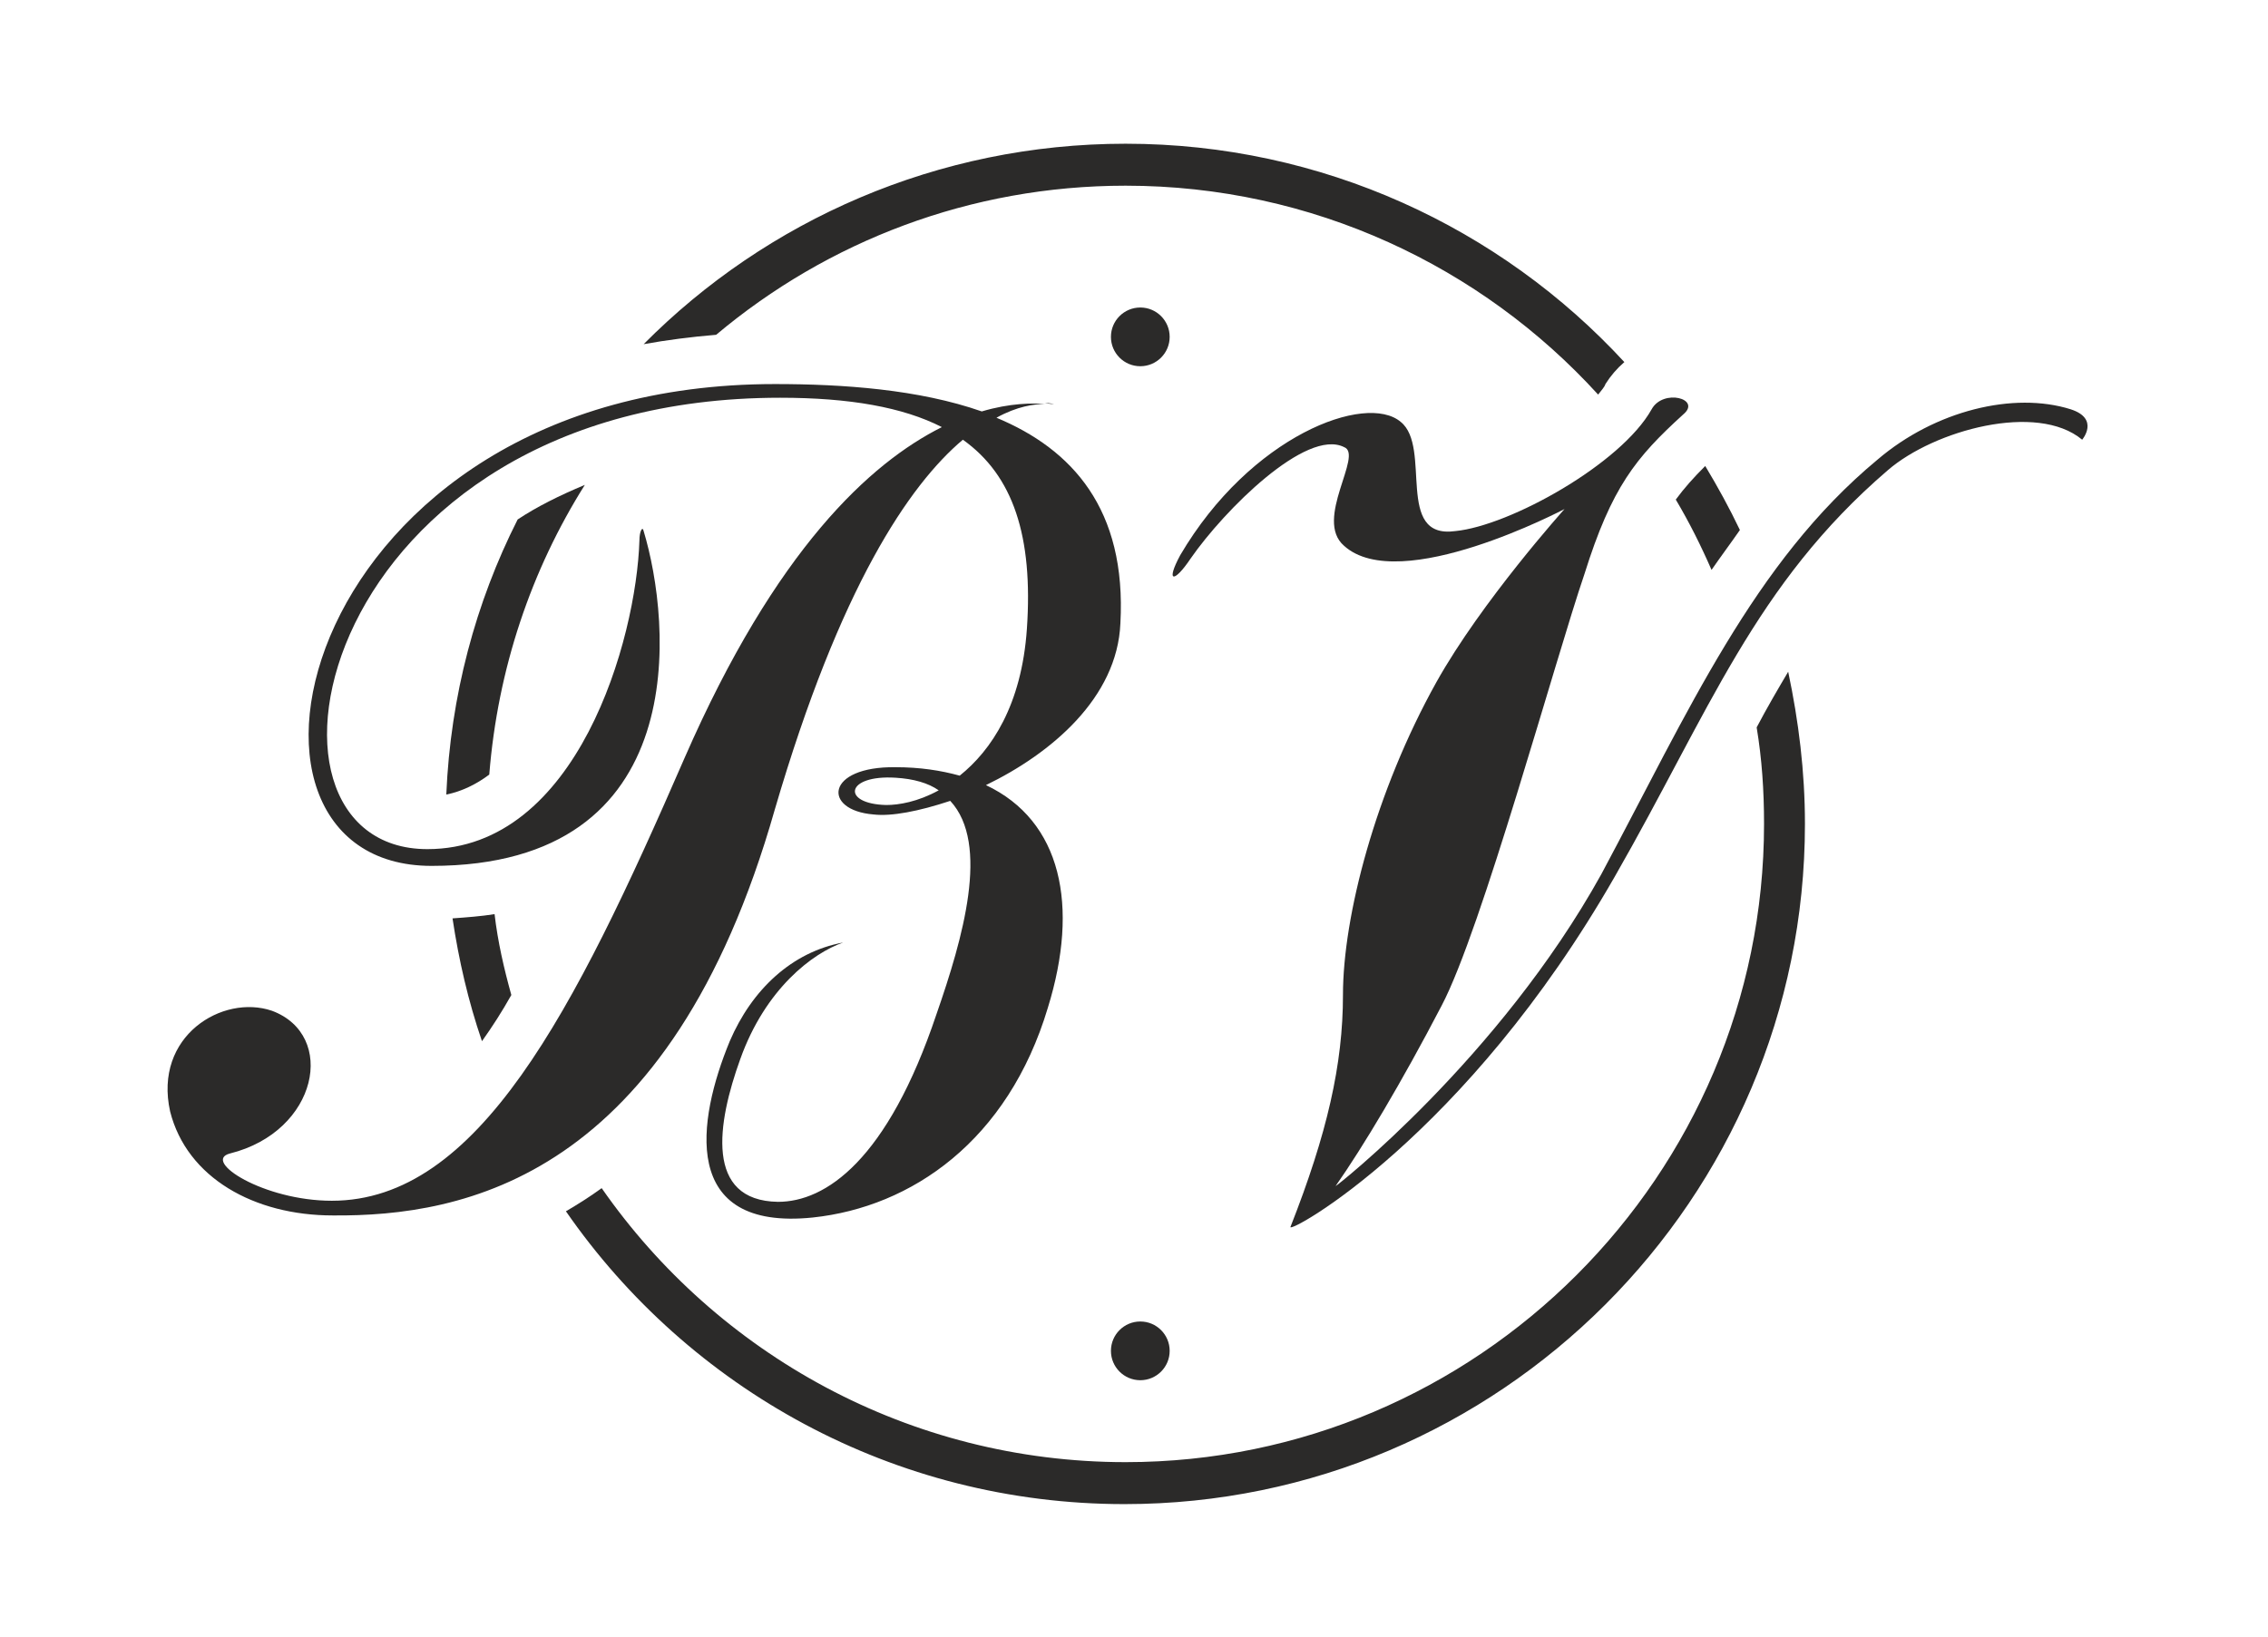 <?xml version="1.0" encoding="UTF-8"?>
<!DOCTYPE svg PUBLIC "-//W3C//DTD SVG 1.1//EN" "http://www.w3.org/Graphics/SVG/1.1/DTD/svg11.dtd">
<!-- Creator: CorelDRAW -->
<svg xmlns="http://www.w3.org/2000/svg" xml:space="preserve" width="295px" height="213px" version="1.1" style="shape-rendering:geometricPrecision; text-rendering:geometricPrecision; image-rendering:optimizeQuality; fill-rule:evenodd; clip-rule:evenodd"
viewBox="0 0 295 212.4"
 xmlns:xlink="http://www.w3.org/1999/xlink"
 xmlns:xodm="http://www.corel.com/coreldraw/odm/2003">
 <defs>
  <style type="text/css">
   <![CDATA[
    .fil0 {fill:#2B2A29;fill-rule:nonzero}
   ]]>
  </style>
 </defs>
 <g id="Слой_x0020_1">
  <g id="_2818542313440">
   <path class="fil0" d="M229.45 106.9c0,45.75 -37.29,83.04 -83.04,83.04 -28.14,0 -53.13,-14.07 -68.15,-35.65 -1.5,1.09 -3.01,2.05 -4.65,3.01 15.98,23.08 42.62,38.1 72.66,38.1 48.76,0 88.5,-39.74 88.5,-88.5 0,-6.83 -0.82,-13.38 -2.18,-19.8 -1.37,2.32 -2.73,4.64 -4.1,7.24 0.68,4.09 0.96,8.19 0.96,12.56z"/>
   <path class="fil0" d="M217.97 64.7c1.78,3 3.28,6.01 4.65,9.15 1.23,-1.78 2.46,-3.42 3.69,-5.19 -1.37,-2.87 -2.87,-5.6 -4.51,-8.33 -1.5,1.5 -2.73,2.87 -3.83,4.37z"/>
   <path class="fil0" d="M146.41 23.86c24.31,0 46.3,10.52 61.46,27.18 0.41,-0.55 0.82,-0.95 0.95,-1.37 0.69,-1.09 1.51,-2.04 2.46,-2.86 -16.11,-17.48 -39.33,-28.41 -64.87,-28.41 -24.45,0 -46.71,9.97 -62.69,26.08 3.01,-0.54 6.15,-0.95 9.43,-1.22 14.47,-12.16 33.05,-19.4 53.26,-19.4z"/>
   <path class="fil0" d="M64.33 118.64c-1.78,0.28 -3.55,0.41 -5.47,0.55 0.82,5.46 2.05,10.79 3.83,15.98 1.36,-1.91 2.59,-3.82 3.82,-6.01 -0.95,-3.41 -1.77,-6.96 -2.18,-10.52z"/>
   <path class="fil0" d="M67.33 67.29c-5.46,10.79 -8.74,22.95 -9.28,35.79 2.04,-0.41 3.96,-1.37 5.59,-2.6 1.1,-13.79 5.47,-26.63 12.43,-37.69 -3.27,1.36 -6.28,2.86 -8.74,4.5z"/>
   <path class="fil0" d="M113.22 112.5c0,0 -0.13,0 0,0 -0.14,0 -0.14,0 -0.27,0l0.27 0z"/>
   <g>
    <path class="fil0" d="M137.12 52.27c-0.13,0 -0.54,-0.14 -1.23,-0.14 0.69,0.14 1.1,0.14 1.23,0.14zm-7.51 1.78c2.73,-1.51 4.92,-1.78 6.28,-1.78 -1.5,-0.14 -4.5,-0.14 -8.19,0.96 -8.2,-2.87 -18.03,-3.56 -26.91,-3.56 -62,0 -75.66,62.69 -44.66,62.69 34.28,0 31.14,-31.82 27.59,-43.56 -0.14,-0.69 -0.55,0 -0.55,1.22 -0.4,12.84 -8.05,40.16 -27.58,40.16 -25.95,0 -14.48,-58.73 45.89,-58.73 9.01,0 15.97,1.23 21.03,3.82 -9.29,4.65 -21.58,15.85 -33.46,43.03 -14.48,33.32 -26.91,57.63 -45.89,57.63 -8.88,0 -16.94,-5.19 -13.25,-6.15 11.47,-2.86 13.93,-15.43 5.46,-18.57 -6.42,-2.19 -15.43,3.28 -13.24,13.11 2.18,8.61 10.92,13.52 21.16,13.52 16.94,0.14 43.84,-4.78 57.5,-52.85 8.47,-28.96 17.48,-42.2 24.45,-48.08 6.55,4.65 9.15,12.57 8.33,24.59 -0.68,9.97 -4.64,15.84 -8.74,19.12 -2.46,-0.68 -5.19,-1.1 -8.33,-1.1 -9.15,-0.13 -9.56,5.61 -2.87,6.15 2.32,0.27 5.87,-0.41 9.97,-1.77 5.19,5.59 1.64,17.89 -1.78,27.72 -6.41,19.12 -14.47,24.45 -20.62,24.45 -9.56,-0.14 -7.92,-10.25 -4.91,-18.58 3.27,-9.15 9.42,-13.79 13.38,-15.16 -6.69,1.23 -11.88,6.15 -14.75,12.84 -4.23,10.24 -6.56,24.72 10.79,22.94 12.84,-1.36 25.4,-9.97 30.59,-27.31 4.1,-13.25 1.78,-24.31 -8.06,-28.95 8.47,-4.1 17.08,-11.34 17.49,-21.04 0.82,-14.88 -6.29,-22.67 -16.12,-26.76zm-14.34 50.39c-5.87,-0.14 -5.33,-3.96 1.23,-3.55 2.32,0.14 4.23,0.68 5.6,1.64 -2.73,1.5 -5.19,1.91 -6.83,1.91z"/>
   </g>
   <g>
    <path class="fil0" d="M167.85 159.34c4.78,-12.15 6.83,-21.17 6.83,-30.18 0,-10.24 4.23,-26.49 12.15,-40.7 5.88,-10.52 16.67,-22.53 16.67,-22.53 0,0 -21.45,11.33 -28.68,4.78 -3.97,-3.42 2.59,-11.88 0,-12.84 -4.92,-2.46 -15.57,8.19 -19.94,14.48 -2.19,3.27 -3.28,3.14 -1.37,-0.41 9.15,-15.57 24.17,-21.17 28.68,-17.35 4.1,3.28 -0.82,15.3 7.1,14.21 7.1,-0.69 21.58,-8.75 25.54,-15.85 1.5,-2.73 6.56,-1.36 4.1,0.68 -6.15,5.6 -9.29,9.43 -12.84,20.76 -3.82,11.2 -13.38,46.3 -18.57,56.14 -5.19,9.97 -10.25,18.43 -13.8,23.49 0,0.13 21.31,-16.66 34.56,-40.57 11.33,-21.16 19.8,-40.56 35.92,-53.94 7.51,-6.42 17.75,-8.88 25.13,-6.56 3.82,1.23 1.5,3.96 1.5,3.96 -5.88,-4.91 -19.26,-1.23 -25.27,3.96 -17.34,14.89 -23.22,31.42 -35.51,52.86 -19.39,33.87 -42.47,46.57 -42.2,45.61z"/>
   </g>
   <g>
    <circle class="fil0" cx="148.32" cy="43.53" r="3.82"/>
   </g>
   <g>
    <circle class="fil0" cx="148.32" cy="175.46" r="3.82"/>
   </g>
  </g>
 </g>
</svg>
